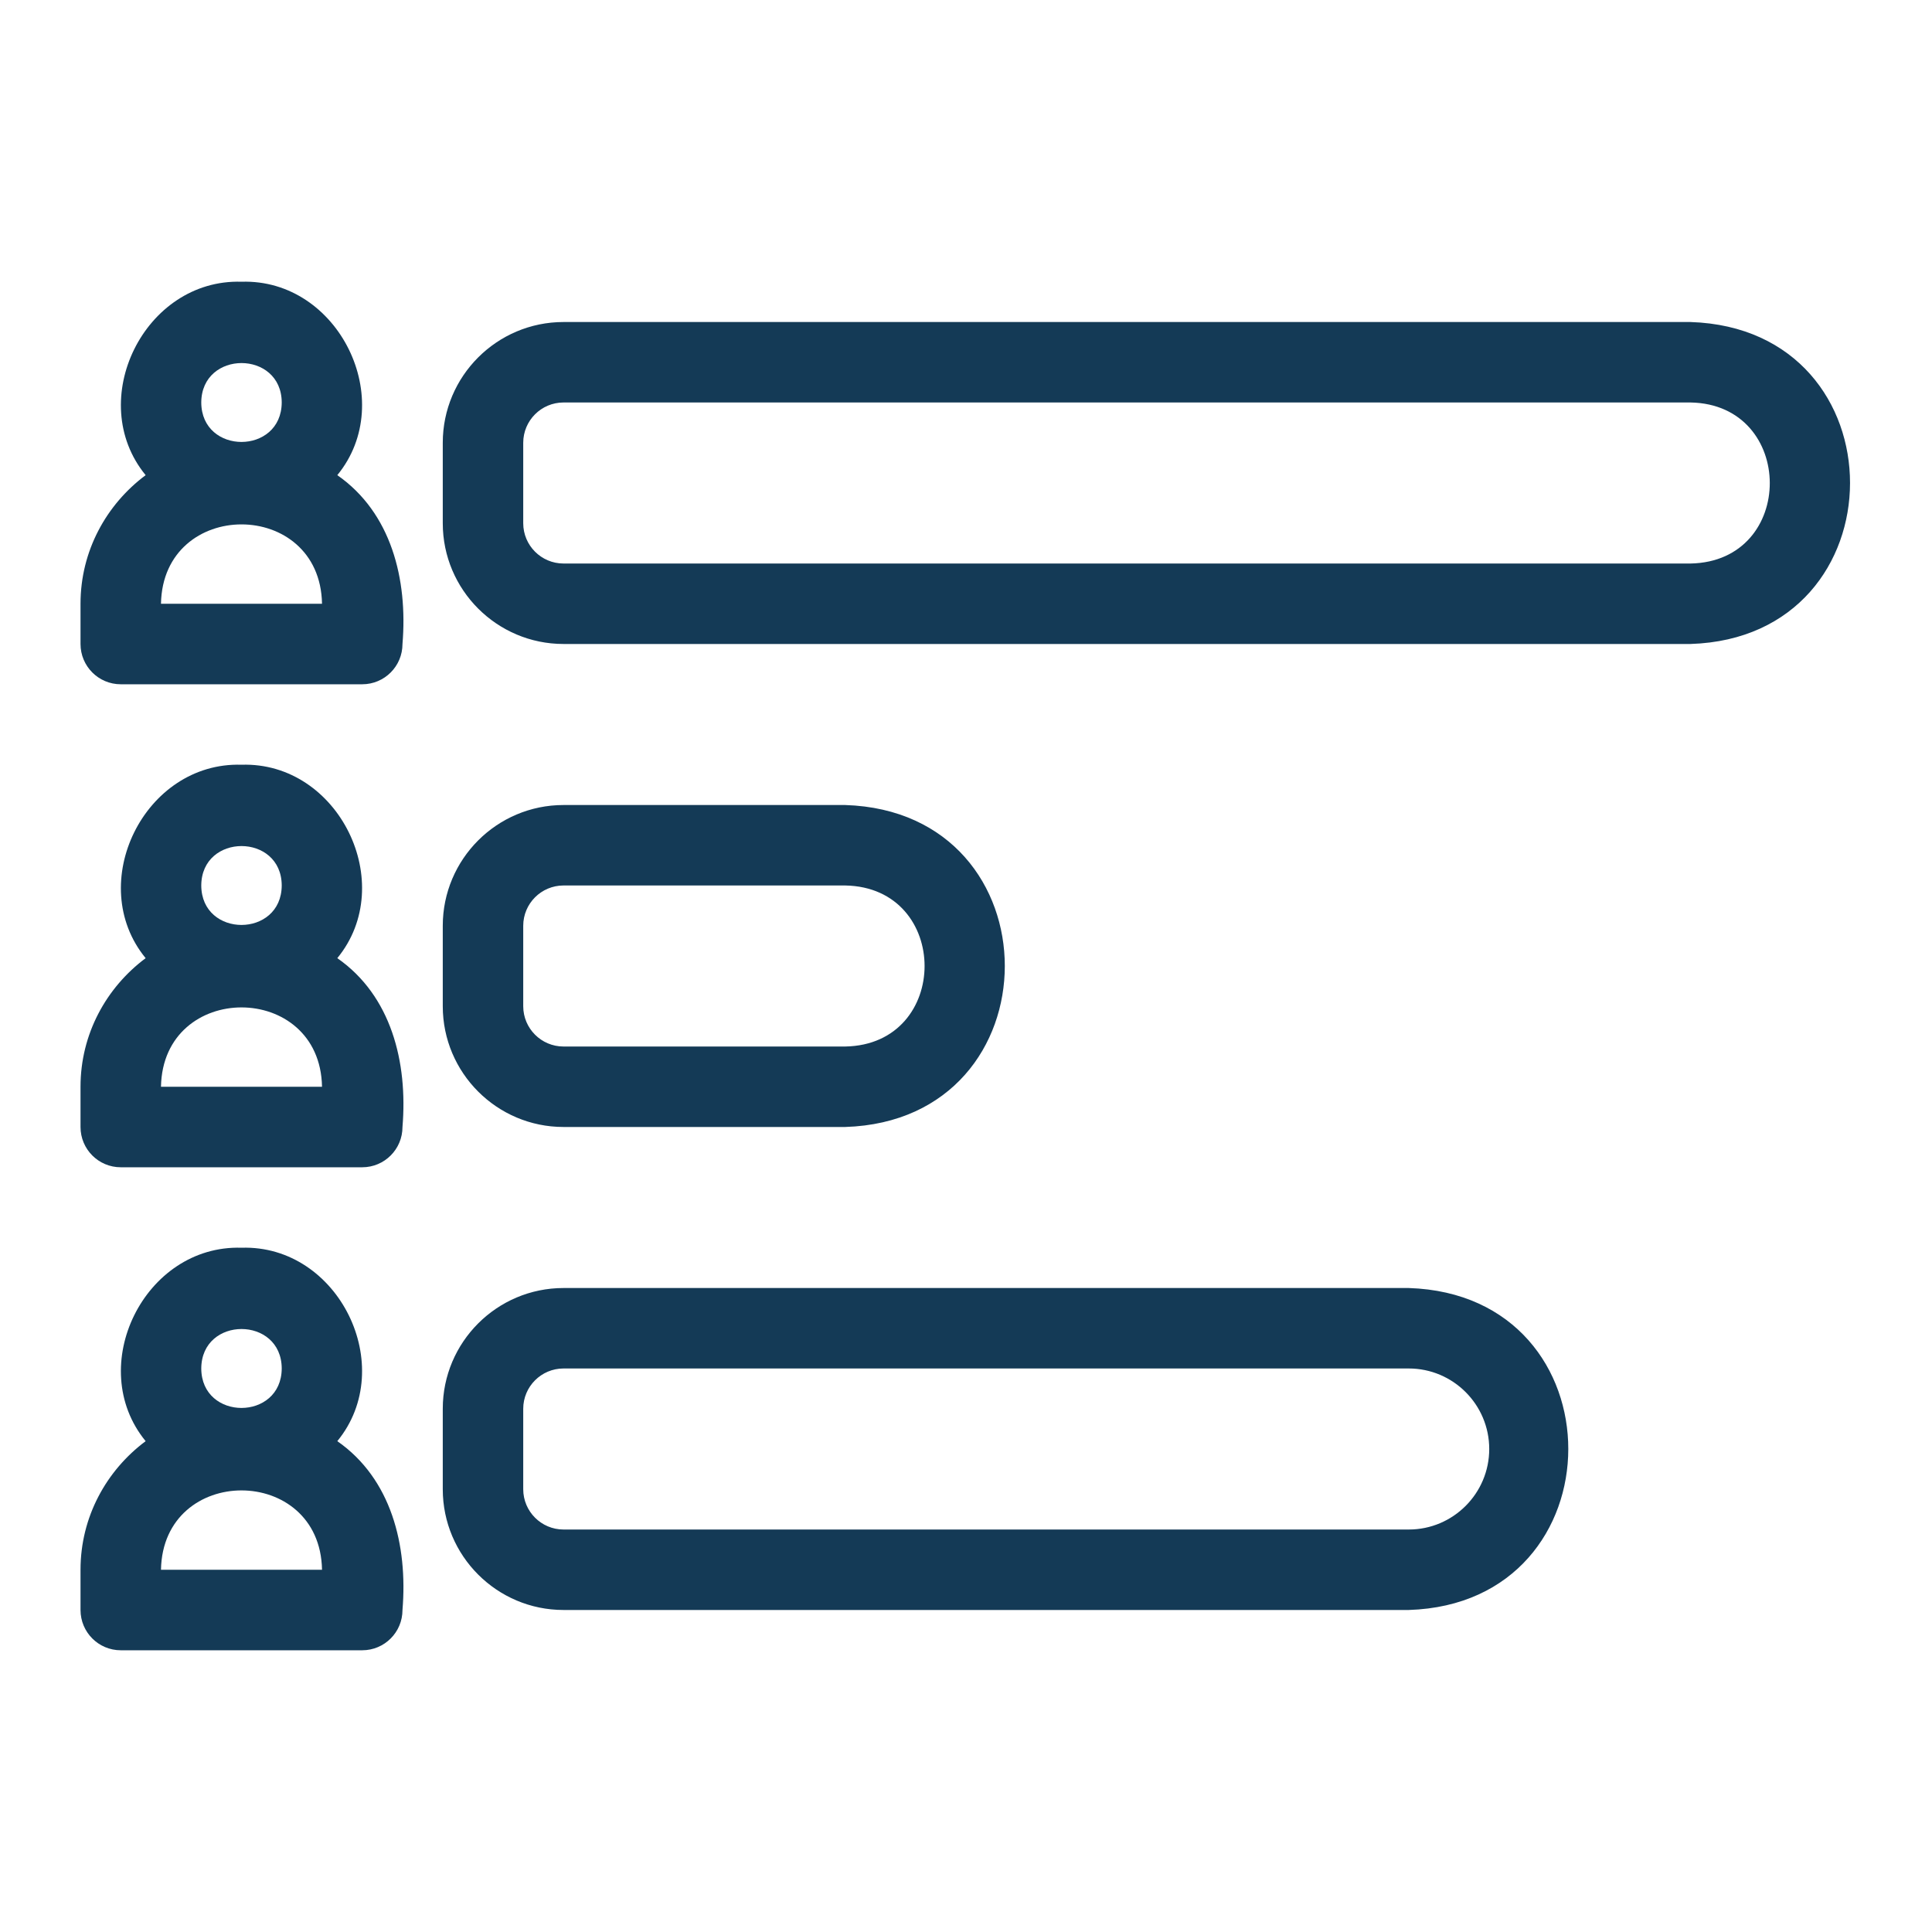 <svg width="34" height="34" viewBox="0 0 34 34" fill="none" xmlns="http://www.w3.org/2000/svg">
<path d="M2.125 20.542H6.375C6.767 20.542 7.083 20.224 7.083 19.833C7.178 18.691 6.884 17.522 5.936 16.862C7.012 15.551 5.962 13.403 4.25 13.458C2.539 13.405 1.487 15.55 2.563 16.862C1.871 17.379 1.417 18.196 1.417 19.125V19.833C1.417 20.224 1.733 20.542 2.125 20.542ZM2.833 19.125C2.867 17.263 5.633 17.264 5.667 19.125H2.833ZM3.542 15.583C3.547 14.658 4.954 14.658 4.958 15.583C4.953 16.509 3.546 16.509 3.542 15.583Z" fill="#143A56"/>
<path d="M2.125 12.042H6.375C6.767 12.042 7.083 11.724 7.083 11.333C7.178 10.191 6.884 9.022 5.936 8.362C7.012 7.051 5.962 4.903 4.25 4.958C2.539 4.904 1.487 7.05 2.563 8.362C1.871 8.879 1.417 9.696 1.417 10.625V11.333C1.417 11.724 1.733 12.042 2.125 12.042ZM2.833 10.625C2.867 8.763 5.633 8.763 5.667 10.625H2.833ZM3.542 7.083C3.547 6.158 4.954 6.158 4.958 7.083C4.953 8.009 3.546 8.009 3.542 7.083Z" fill="#143A56"/>
<path d="M2.125 29.042H6.375C6.767 29.042 7.083 28.724 7.083 28.333C7.178 27.191 6.884 26.022 5.936 25.362C7.012 24.051 5.962 21.903 4.25 21.958C2.539 21.904 1.487 24.05 2.563 25.362C1.871 25.879 1.417 26.696 1.417 27.625V28.333C1.417 28.724 1.733 29.042 2.125 29.042ZM2.833 27.625C2.867 25.763 5.633 25.764 5.667 27.625H2.833ZM3.542 24.083C3.547 23.157 4.954 23.157 4.958 24.083C4.953 25.009 3.546 25.009 3.542 24.083Z" fill="#143A56"/>
<path d="M7.792 24.792V26.208C7.792 27.38 8.745 28.333 9.917 28.333H24.792C28.531 28.216 28.539 22.786 24.792 22.667H9.917C8.745 22.667 7.792 23.62 7.792 24.792ZM26.208 25.5C26.208 26.281 25.573 26.917 24.792 26.917H9.917C9.526 26.917 9.208 26.599 9.208 26.208V24.792C9.208 24.401 9.526 24.083 9.917 24.083H24.792C25.573 24.083 26.208 24.719 26.208 25.5Z" fill="#143A56"/>
<path d="M14.875 14.167H9.917C8.745 14.167 7.792 15.12 7.792 16.292V17.708C7.792 18.88 8.745 19.833 9.917 19.833H14.875C18.618 19.715 18.62 14.286 14.875 14.167ZM14.875 18.417H9.917C9.526 18.417 9.208 18.099 9.208 17.708V16.292C9.208 15.901 9.526 15.583 9.917 15.583H14.875C16.735 15.616 16.738 18.383 14.875 18.417Z" fill="#143A56"/>
<path d="M29.75 5.667H9.917C8.745 5.667 7.792 6.62 7.792 7.792V9.208C7.792 10.38 8.745 11.333 9.917 11.333H29.75C33.488 11.217 33.499 5.786 29.75 5.667ZM29.75 9.917H9.917C9.526 9.917 9.208 9.599 9.208 9.208V7.792C9.208 7.401 9.526 7.083 9.917 7.083H29.75C31.604 7.114 31.617 9.883 29.75 9.917Z" fill="#143A56"/>
</svg>
